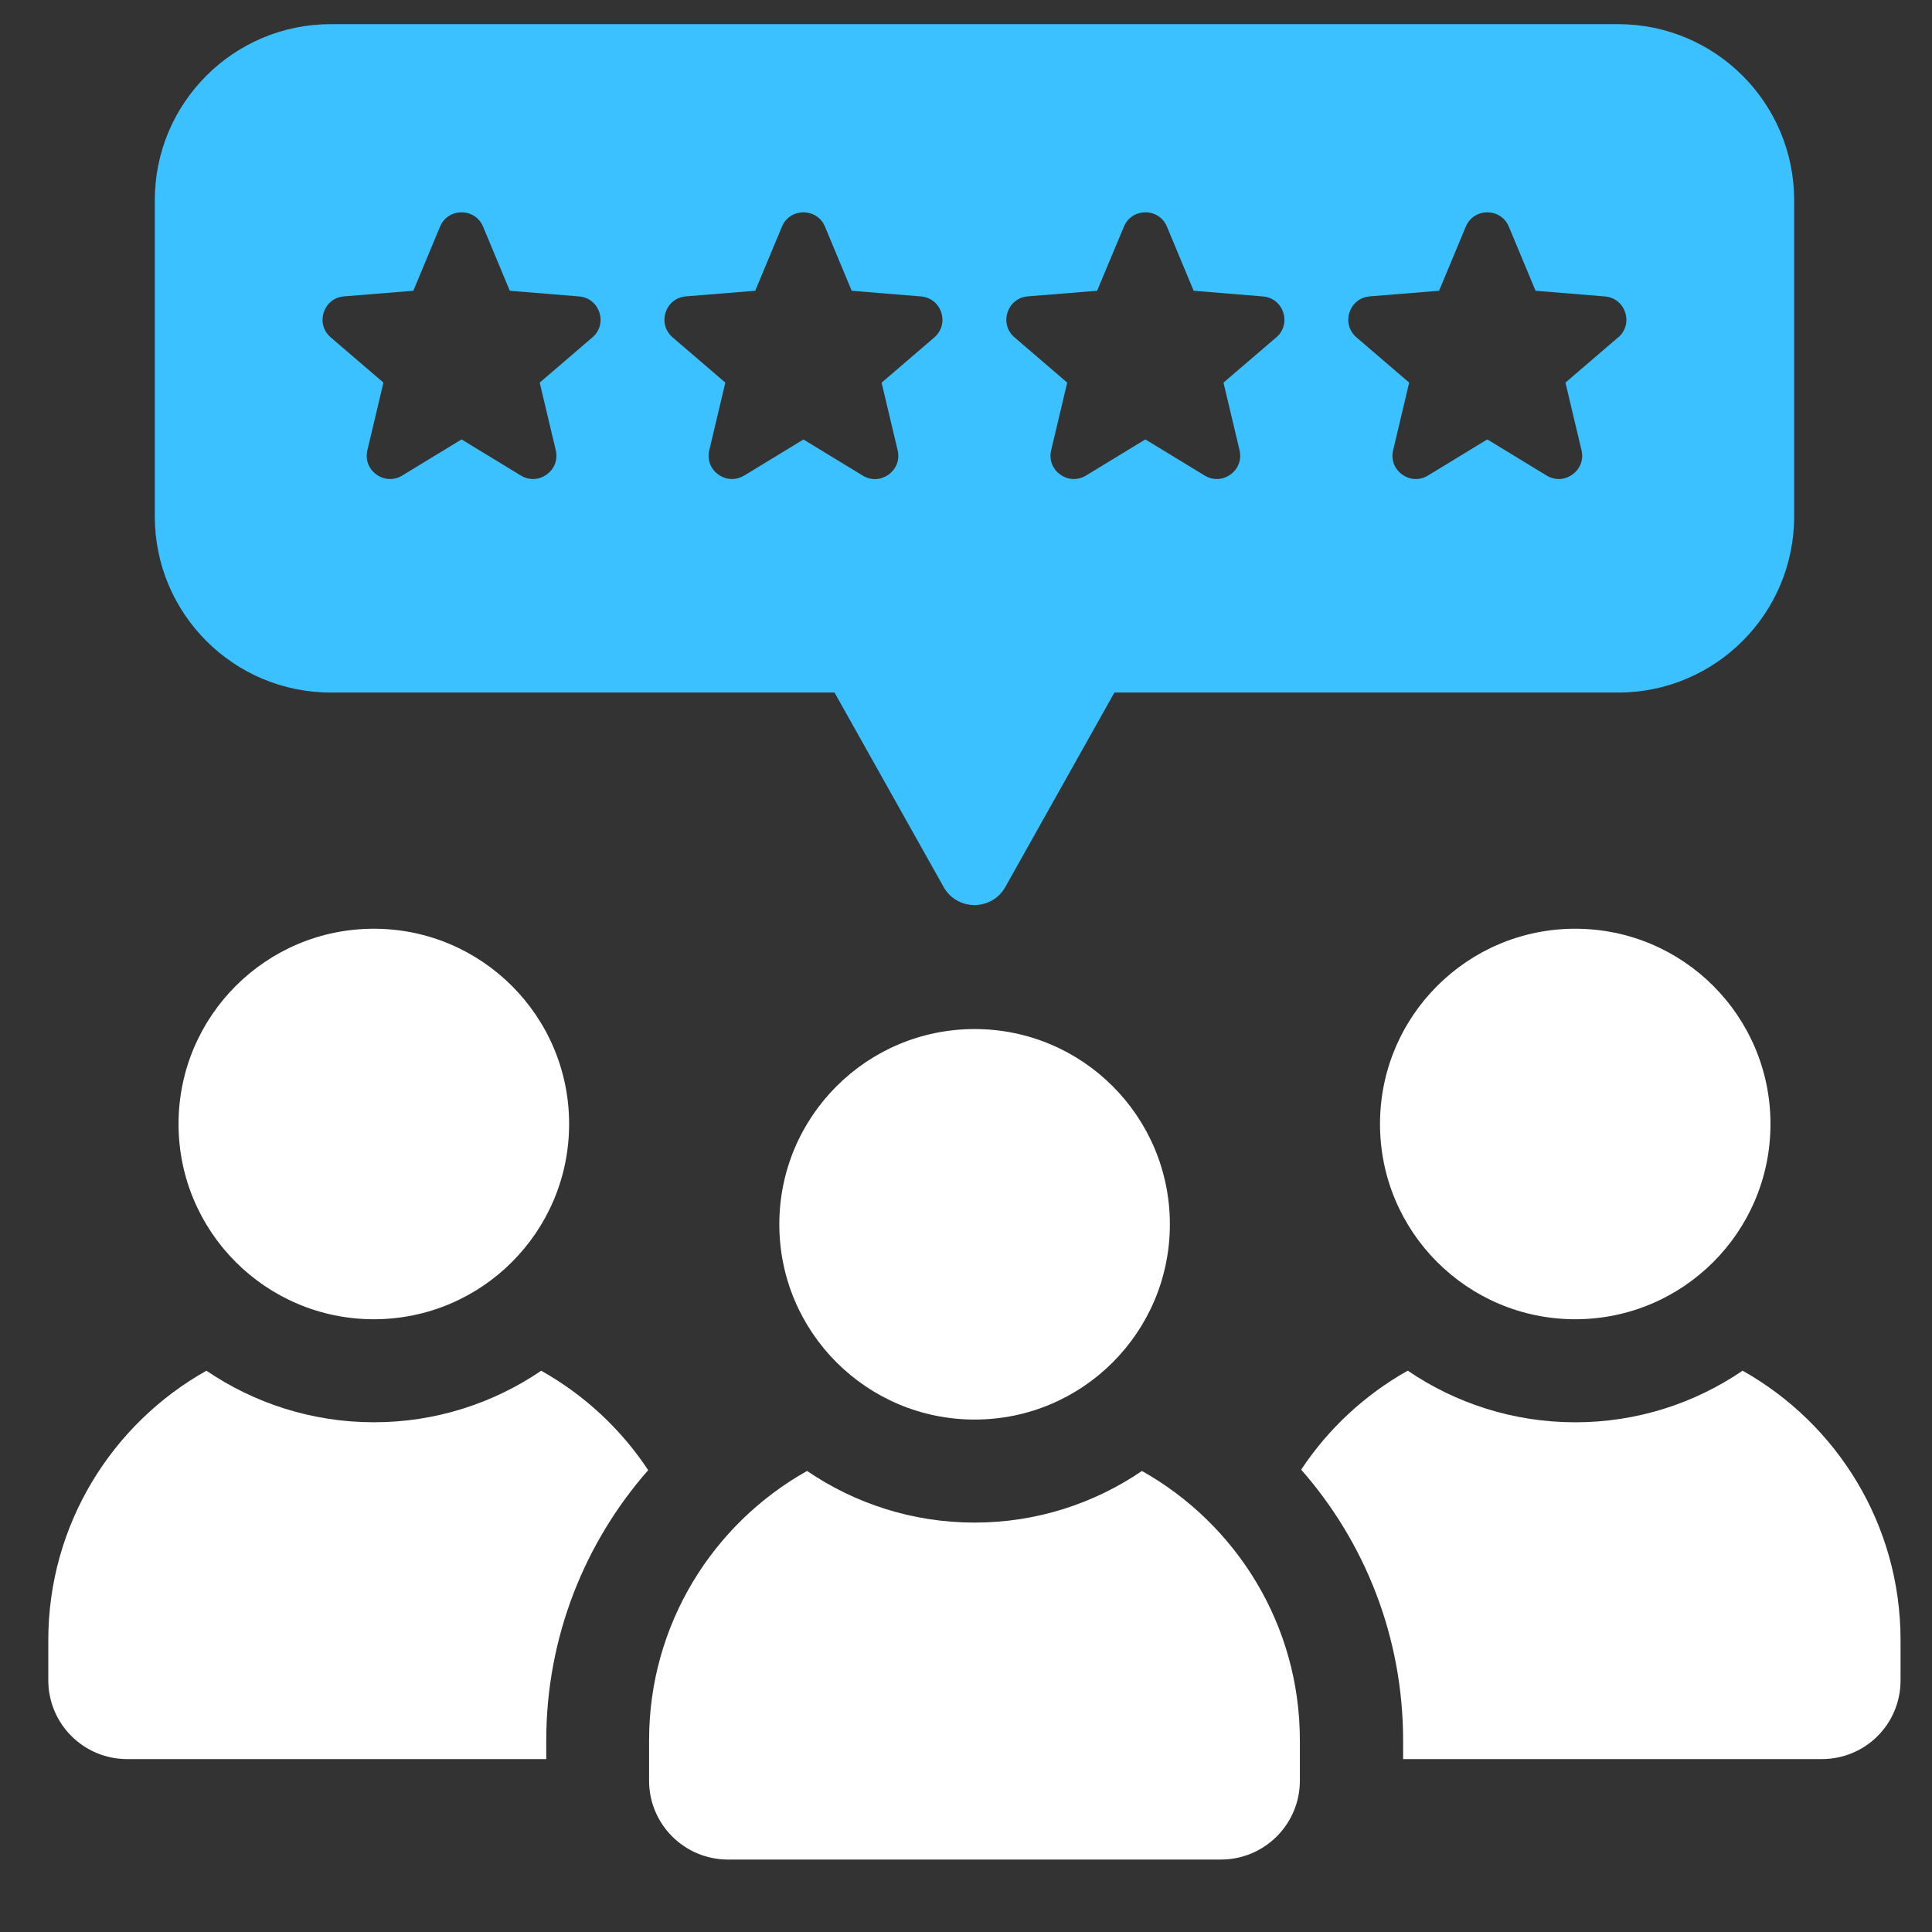 <svg width="80" height="80" viewBox="0 0 80 80" fill="none" xmlns="http://www.w3.org/2000/svg">
<rect x="0" y="0" width="80" height="80" fill="#333333" stroke="none"/>
<g clip-path="url(#clip0_3124_1558)">
<path d="M67.003 1H13.699C9.673 1 6.41 4.263 6.41 8.289V21.388C6.41 25.413 9.673 28.677 13.699 28.677H34.556L39.073 36.728C39.631 37.725 41.068 37.725 41.629 36.728L46.145 28.677H67.003C71.028 28.677 74.292 25.413 74.292 21.388V8.289C74.292 4.263 71.028 1 67.003 1ZM24.532 13.968L22.348 15.843L23.013 18.643C23.211 19.479 22.302 20.137 21.57 19.692L19.112 18.195L16.654 19.692C15.922 20.137 15.014 19.479 15.212 18.646L15.877 15.843L13.693 13.968C13.043 13.409 13.388 12.342 14.245 12.272L17.115 12.04L18.222 9.384C18.551 8.594 19.674 8.594 20.003 9.384L21.11 12.04L23.98 12.275C24.834 12.345 25.181 13.409 24.532 13.971V13.968ZM30.811 19.692C30.079 20.137 29.171 19.479 29.369 18.646L30.034 15.843L27.85 13.968C27.2 13.409 27.545 12.342 28.402 12.272L31.272 12.04L32.379 9.384C32.708 8.594 33.831 8.594 34.16 9.384L35.267 12.04L38.137 12.275C38.991 12.345 39.338 13.409 38.689 13.971L36.505 15.846L37.17 18.646C37.368 19.482 36.459 20.14 35.727 19.695L33.269 18.198L30.811 19.695V19.692ZM52.849 13.968L50.662 15.843L51.327 18.643C51.525 19.479 50.616 20.137 49.885 19.692L47.426 18.195L44.968 19.692C44.236 20.137 43.328 19.479 43.526 18.646L44.191 15.843L42.007 13.968C41.357 13.409 41.702 12.342 42.559 12.272L45.429 12.04L46.539 9.384C46.868 8.594 47.991 8.594 48.32 9.384L49.427 12.04L52.297 12.275C53.151 12.345 53.498 13.409 52.849 13.971V13.968ZM67.006 13.968L64.822 15.843L65.487 18.643C65.685 19.479 64.776 20.137 64.044 19.692L61.586 18.195L59.128 19.692C58.396 20.137 57.487 19.479 57.686 18.646L58.351 15.843L56.167 13.968C55.517 13.409 55.862 12.342 56.719 12.272L59.589 12.04L60.696 9.384C61.025 8.594 62.148 8.594 62.477 9.384L63.584 12.04L66.457 12.275C67.311 12.345 67.659 13.409 67.009 13.971L67.006 13.968Z" fill="#3BC1FF"/>
<path d="M15.48 54.627C19.945 54.627 23.566 51.007 23.566 46.542C23.566 42.077 19.945 38.457 15.48 38.457C11.016 38.457 7.393 42.077 7.393 46.542C7.393 51.007 11.013 54.627 15.48 54.627Z" fill="white"/>
<path d="M22.412 56.758C20.436 58.103 18.048 58.893 15.483 58.893C12.918 58.893 10.527 58.103 8.548 56.758C4.644 58.951 2 63.126 2 67.915V69.577C2 71.388 3.47 72.84 5.263 72.84H22.619V72.071C22.619 67.787 24.218 63.861 26.84 60.876C25.718 59.177 24.196 57.762 22.409 56.758H22.412Z" fill="white"/>
<path d="M57.143 46.542C57.143 51.01 60.763 54.627 65.228 54.627C69.692 54.627 73.312 51.007 73.312 46.542C73.312 42.077 69.695 38.457 65.228 38.457C60.76 38.457 57.143 42.077 57.143 46.542Z" fill="white"/>
<path d="M72.159 56.756C70.183 58.104 67.795 58.894 65.227 58.894C62.659 58.894 60.271 58.104 58.292 56.756C56.514 57.756 54.998 59.162 53.879 60.855C56.502 63.84 58.1 67.762 58.1 72.072V72.84H75.435C77.246 72.84 78.698 71.391 78.698 69.577V67.915C78.698 63.127 76.063 58.951 72.159 56.759V56.756Z" fill="white"/>
<path d="M32.27 50.696C32.27 55.161 35.89 58.781 40.358 58.781C44.825 58.781 48.442 55.161 48.442 50.696C48.442 46.231 44.825 42.611 40.358 42.611C35.89 42.611 32.27 46.231 32.27 50.696Z" fill="white"/>
<path d="M47.286 60.909C45.307 62.257 42.922 63.047 40.354 63.047C37.786 63.047 35.398 62.257 33.419 60.909C29.518 63.099 26.877 67.268 26.877 72.062V73.734C26.877 75.539 28.341 77 30.143 77H50.558C52.361 77 53.825 75.536 53.825 73.734V72.062C53.825 67.271 51.184 63.099 47.283 60.909H47.286Z" fill="white"/>
</g>
<defs>
<clipPath id="clip0_3124_1558">
<rect width="76.698" height="76" fill="white" transform="translate(2 1)"/>
</clipPath>
</defs>
</svg>
